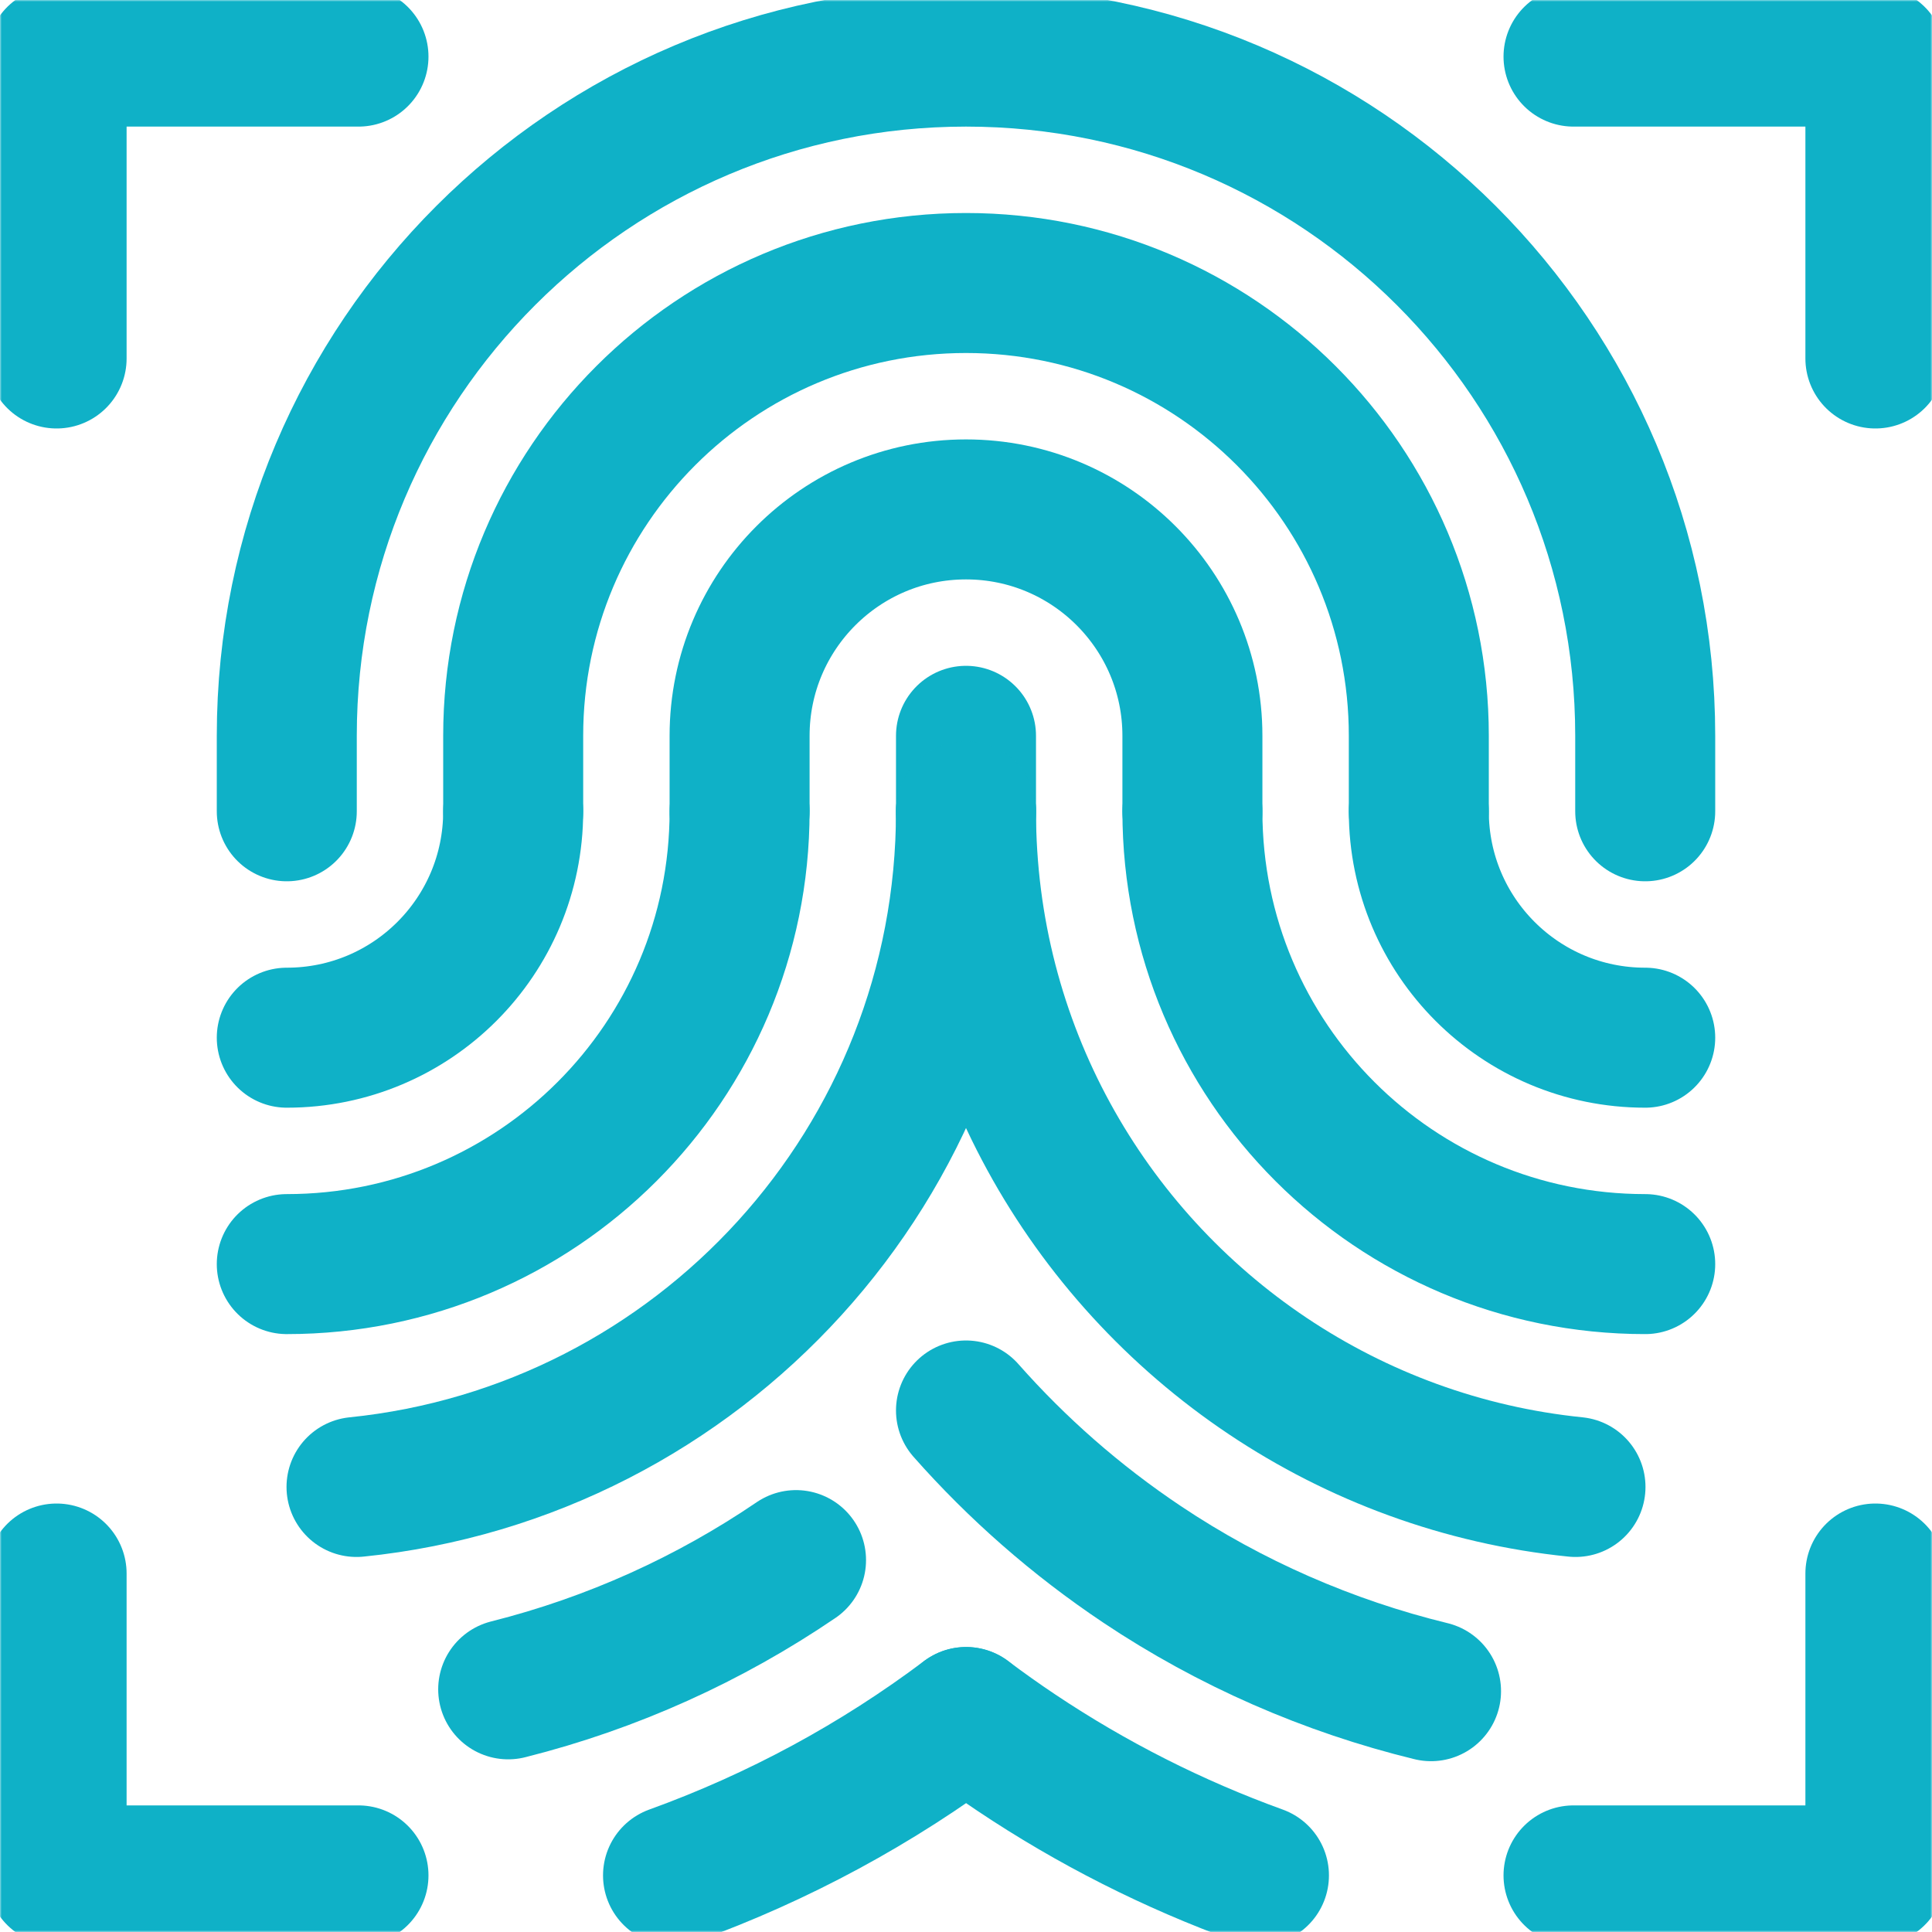 <svg width="552" height="552" viewBox="0 0 552 552" fill="none" xmlns="http://www.w3.org/2000/svg">
<mask id="mask0_35_43" style="mask-type:luminance" maskUnits="userSpaceOnUse" x="0" y="0" width="552" height="552">
<path d="M0 6.10352e-05H552V552H0V6.10352e-05Z" fill="white"/>
</mask>
<g mask="url(#mask0_35_43)">
<path d="M535.828 449.578V535.828H449.578" stroke="#0FB1C7" stroke-width="40" stroke-miterlimit="10" stroke-linecap="round" stroke-linejoin="round"/>
<path d="M16.172 449.578V535.828H102.422" stroke="#0FB1C7" stroke-width="40" stroke-miterlimit="10" stroke-linecap="round" stroke-linejoin="round"/>
<path d="M535.828 102.422V16.172H449.578" stroke="#0FB1C7" stroke-width="40" stroke-miterlimit="10" stroke-linecap="round" stroke-linejoin="round"/>
<path d="M16.172 102.422V16.172H102.422" stroke="#0FB1C7" stroke-width="40" stroke-miterlimit="10" stroke-linecap="round" stroke-linejoin="round"/>
</g>
<path d="M276 231.797V210.234" stroke="#0FB1C7" stroke-width="40" stroke-miterlimit="10" stroke-linecap="round" stroke-linejoin="round"/>
<mask id="mask1_35_43" style="mask-type:luminance" maskUnits="userSpaceOnUse" x="0" y="0" width="552" height="552">
<path d="M0 6.10352e-05H552V552H0V6.10352e-05Z" fill="white"/>
</mask>
<g mask="url(#mask1_35_43)">
<path d="M340.688 231.797V210.234C340.688 174.509 311.726 145.547 276 145.547C240.274 145.547 211.312 174.509 211.312 210.234V231.797" stroke="#0FB1C7" stroke-width="40" stroke-miterlimit="10" stroke-linecap="round" stroke-linejoin="round"/>
<path d="M405.375 231.797V210.234C405.375 138.783 347.452 80.859 276 80.859C204.548 80.859 146.625 138.783 146.625 210.234V231.797" stroke="#0FB1C7" stroke-width="40" stroke-miterlimit="10" stroke-linecap="round" stroke-linejoin="round"/>
<path d="M470.062 231.797V210.234C470.062 103.056 383.177 16.172 276 16.172C168.823 16.172 81.938 103.056 81.938 210.234V231.797" stroke="#0FB1C7" stroke-width="40" stroke-miterlimit="10" stroke-linecap="round" stroke-linejoin="round"/>
<path d="M405.375 231.797C405.375 267.552 434.308 296.484 470.062 296.484" stroke="#0FB1C7" stroke-width="40" stroke-miterlimit="10" stroke-linecap="round" stroke-linejoin="round"/>
<path d="M340.688 231.797C340.688 303.307 398.553 361.172 470.062 361.172" stroke="#0FB1C7" stroke-width="40" stroke-miterlimit="10" stroke-linecap="round" stroke-linejoin="round"/>
<path d="M146.625 231.797C146.625 267.552 117.692 296.484 81.938 296.484" stroke="#0FB1C7" stroke-width="40" stroke-miterlimit="10" stroke-linecap="round" stroke-linejoin="round"/>
<path d="M211.312 231.797C211.312 303.307 153.447 361.172 81.938 361.172" stroke="#0FB1C7" stroke-width="40" stroke-miterlimit="10" stroke-linecap="round" stroke-linejoin="round"/>
<path d="M276 231.797C276 299.144 310.24 358.392 362.256 393.185C387.89 410.331 417.824 421.56 450.139 424.848" stroke="#0FB1C7" stroke-width="40" stroke-miterlimit="10" stroke-linecap="round" stroke-linejoin="round"/>
<path d="M101.862 424.848C199.748 414.888 276.001 332.334 276.001 231.796" stroke="#0FB1C7" stroke-width="40" stroke-miterlimit="10" stroke-linecap="round" stroke-linejoin="round"/>
<path d="M227.437 445.744C202.75 462.538 175.004 475.176 145.198 482.667" stroke="#0FB1C7" stroke-width="40" stroke-miterlimit="10" stroke-linecap="round" stroke-linejoin="round"/>
<path d="M408.866 483.196C379.537 476.047 351.463 463.788 326.292 446.954C307.456 434.355 290.61 419.542 275.997 402.994" stroke="#0FB1C7" stroke-width="40" stroke-miterlimit="10" stroke-linecap="round" stroke-linejoin="round"/>
<path d="M276.028 490.577C280.702 494.082 285.466 497.47 290.329 500.723C312.012 515.225 335.241 526.972 359.699 535.828" stroke="#0FB1C7" stroke-width="40" stroke-miterlimit="10" stroke-linecap="round" stroke-linejoin="round"/>
<path d="M276.029 490.577C250.559 509.711 222.403 524.942 192.294 535.828" stroke="#0FB1C7" stroke-width="40" stroke-miterlimit="10" stroke-linecap="round" stroke-linejoin="round"/>
</g>
</svg>
